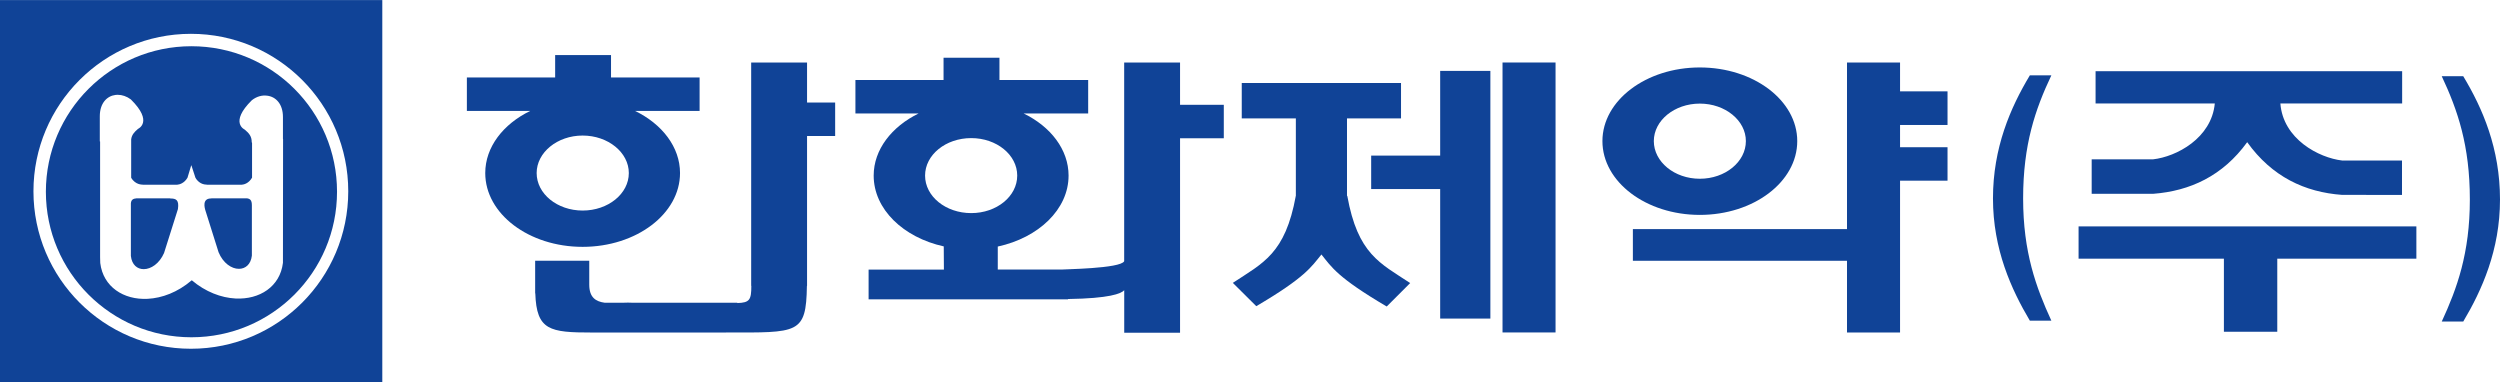 <?xml version="1.0" encoding="utf-8"?>
<!-- Generator: Adobe Illustrator 16.0.0, SVG Export Plug-In . SVG Version: 6.00 Build 0)  -->
<!DOCTYPE svg PUBLIC "-//W3C//DTD SVG 1.1//EN" "http://www.w3.org/Graphics/SVG/1.1/DTD/svg11.dtd">
<svg version="1.1" id="Layer_1" xmlns="http://www.w3.org/2000/svg" xmlns:xlink="http://www.w3.org/1999/xlink" x="0px" y="0px"
	 width="100px" height="15.29px" viewBox="0 0 100 15.29" enable-background="new 0 0 100 15.29" xml:space="preserve">
<g>
	<rect x="60.101" y="2.5" fill="#104397" width="2.121" height="10.798"/>
	<polygon fill="#104397" points="57.607,12.743 57.607,7.562 54.847,7.562 54.847,6.224 57.607,6.224 57.607,2.836 59.615,2.836 
		59.615,12.743 	"/>
	<path fill="#104397" d="M52.857,10.179c-0.4,0.49-0.641,0.915-2.606,2.068l-0.938-0.932c1.201-0.795,2.098-1.154,2.521-3.49v-3.09
		h-2.164V3.319h6.371v1.417H53.88v3.102l0.011-0.006c0.419,2.337,1.314,2.695,2.516,3.49l-0.938,0.938
		C53.496,11.1,53.257,10.677,52.857,10.179"/>
	<polygon fill="#104397" points="73.88,13.3 73.88,10.431 65.315,10.431 65.315,9.164 73.88,9.164 73.88,2.501 76.002,2.501 
		76.002,3.654 77.901,3.654 77.901,4.999 76.002,4.999 76.002,5.889 77.901,5.889 77.901,7.227 76.002,7.227 76.002,13.3 	"/>
	<path fill="#104397" d="M66.153,5.644c0,0.83,0.824,1.506,1.84,1.506s1.842-0.676,1.842-1.506c0-0.825-0.826-1.5-1.842-1.5
		S66.153,4.819,66.153,5.644 M64.097,5.644c0-1.626,1.746-2.946,3.896-2.946c2.152,0,3.897,1.32,3.897,2.946
		c0,1.631-1.745,2.952-3.897,2.952C65.843,8.596,64.097,7.275,64.097,5.644"/>
	<path fill="#104397" d="M21.466,6.922c0,0.831,0.825,1.5,1.84,1.5c1.017,0,1.847-0.67,1.847-1.5c0-0.824-0.83-1.5-1.847-1.5
		C22.291,5.422,21.466,6.099,21.466,6.922 M19.41,6.922c0-1.04,0.717-1.959,1.799-2.485h-2.534V3.099h3.531V2.202h2.235v0.897h3.543
		v1.338h-2.581c1.082,0.526,1.798,1.446,1.798,2.485c0,1.631-1.745,2.952-3.896,2.952S19.41,8.554,19.41,6.922"/>
	<path fill="#104397" d="M21.412,11.733h-0.006v-1.303h2.164v0.956c0,0.514,0.263,0.675,0.615,0.723h0.753
		c0.12-0.006,0.239-0.006,0.347,0h4.207v0.013c0.496-0.013,0.561-0.132,0.561-0.688h-0.006V2.501h2.235v1.601h1.124v1.339h-1.124
		v5.994h-0.006c-0.03,1.941-0.346,1.865-3.233,1.865h-4.69c-0.241,0-0.463,0.001-0.668,0.001
		C21.997,13.301,21.459,13.22,21.412,11.733"/>
	<path fill="#104397" d="M37.003,7.024c0,0.83,0.824,1.5,1.846,1.5c1.017,0,1.84-0.67,1.84-1.5c0-0.831-0.824-1.5-1.84-1.5
		C37.827,5.524,37.003,6.194,37.003,7.024 M44.969,13.311v-1.702c-0.119,0.137-0.598,0.328-2.247,0.352v0.013h-7.978v-1.19h3.012
		L37.75,9.856c-1.62-0.358-2.803-1.488-2.803-2.832c0-1.041,0.722-1.96,1.798-2.486h-2.528V3.2h3.525V2.31h2.236V3.2h3.549v1.338
		h-2.582c1.082,0.526,1.798,1.446,1.798,2.486c0,1.35-1.201,2.486-2.832,2.838v0.92h2.552c0.03-0.012,2.367-0.035,2.504-0.334V2.501
		h2.235v1.691h1.75V5.53h-1.75v7.78H44.969z"/>
	<polygon fill="#104397" points="88.956,13.27 88.956,10.347 83.143,10.347 83.143,9.056 96.655,9.056 96.655,10.347 91.091,10.347 
		91.091,13.27 	"/>
	<path fill="#104397" d="M93.69,7.796c-1.501-0.108-2.814-0.729-3.802-2.109c-0.979,1.35-2.282,1.953-3.765,2.066h-2.456v-1.38
		h2.456c0.928-0.102,2.338-0.842,2.469-2.234h-4.769V2.847h12.263v1.292h-4.871c0.107,1.421,1.537,2.174,2.475,2.282h2.39v1.375
		H93.69z"/>
	<path fill="#104397" d="M81.194,12.827c-0.741-1.25-1.475-2.855-1.475-4.889c0-2.032,0.699-3.632,1.475-4.924h0.86
		c-0.644,1.363-1.129,2.767-1.129,4.924c0,2.158,0.521,3.563,1.129,4.889H81.194z"/>
	<path fill="#104397" d="M97.67,12.862c0.61-1.32,1.124-2.73,1.124-4.881c0-2.158-0.484-3.568-1.124-4.932h0.86
		C99.308,4.341,100,5.942,100,7.981c0,2.025-0.728,3.633-1.47,4.881H97.67z"/>
	<path fill="#104397" d="M4.62,3.797C4.279,3.839,3.992,4.126,3.992,4.652v1.004l0.012,0.005v4.625l0.006,0.233
		c0.114,0.956,0.937,1.482,1.893,1.434c0.58-0.029,1.202-0.263,1.751-0.729l0.018-0.013c0.55,0.466,1.177,0.7,1.751,0.729
		c0.957,0.048,1.781-0.471,1.895-1.428l0.005-4.954h-0.005V4.682c0-0.526-0.287-0.813-0.628-0.854
		c-0.203-0.03-0.424,0.03-0.615,0.18C9.162,4.909,9.789,5.184,9.789,5.184c0.179,0.149,0.28,0.274,0.28,0.502l0.013,0.035v1.386
		C9.95,7.335,9.759,7.383,9.669,7.389H8.265V7.383c0,0-0.281,0.023-0.448-0.275L7.655,6.612v0.012L7.649,6.612L7.5,7.108
		C7.369,7.335,7.171,7.383,7.083,7.389H5.701l0.006-0.005c0,0-0.287,0.023-0.46-0.275V5.573c0.024-0.179,0.12-0.287,0.274-0.419
		c0,0,0.628-0.274-0.287-1.177C5.071,3.854,4.885,3.792,4.708,3.792L4.62,3.797 M1.835,7.669c0-3.215,2.612-5.82,5.82-5.82
		c3.221,0,5.826,2.605,5.826,5.82s-2.605,5.822-5.826,5.822C4.447,13.491,1.835,10.885,1.835,7.669"/>
	<path fill="#104397" d="M5.235,10.239V8.136c0.012-0.148,0.09-0.191,0.227-0.203h1.332l0.018,0.006c0.233,0,0.358,0.06,0.305,0.424
		L6.562,10.12c-0.187,0.427-0.524,0.646-0.813,0.646C5.493,10.767,5.274,10.594,5.235,10.239"/>
	<path fill="#104397" d="M8.743,10.09L8.229,8.458C8.176,8.303,8.08,7.933,8.45,7.938l0.006-0.006h1.416
		c0.137,0.018,0.203,0.078,0.203,0.281v0.029v1.984c-0.042,0.354-0.261,0.527-0.518,0.527C9.266,10.755,8.925,10.529,8.743,10.09"/>
	<path fill="#104397" d="M1.338,7.652c0,3.478,2.821,6.298,6.299,6.298c3.479,0,6.293-2.82,6.293-6.298
		c0-3.478-2.815-6.299-6.293-6.299C4.159,1.354,1.338,4.174,1.338,7.652 M0,0.002h15.292v15.286H0V0.002z"/>
</g>
</svg>
